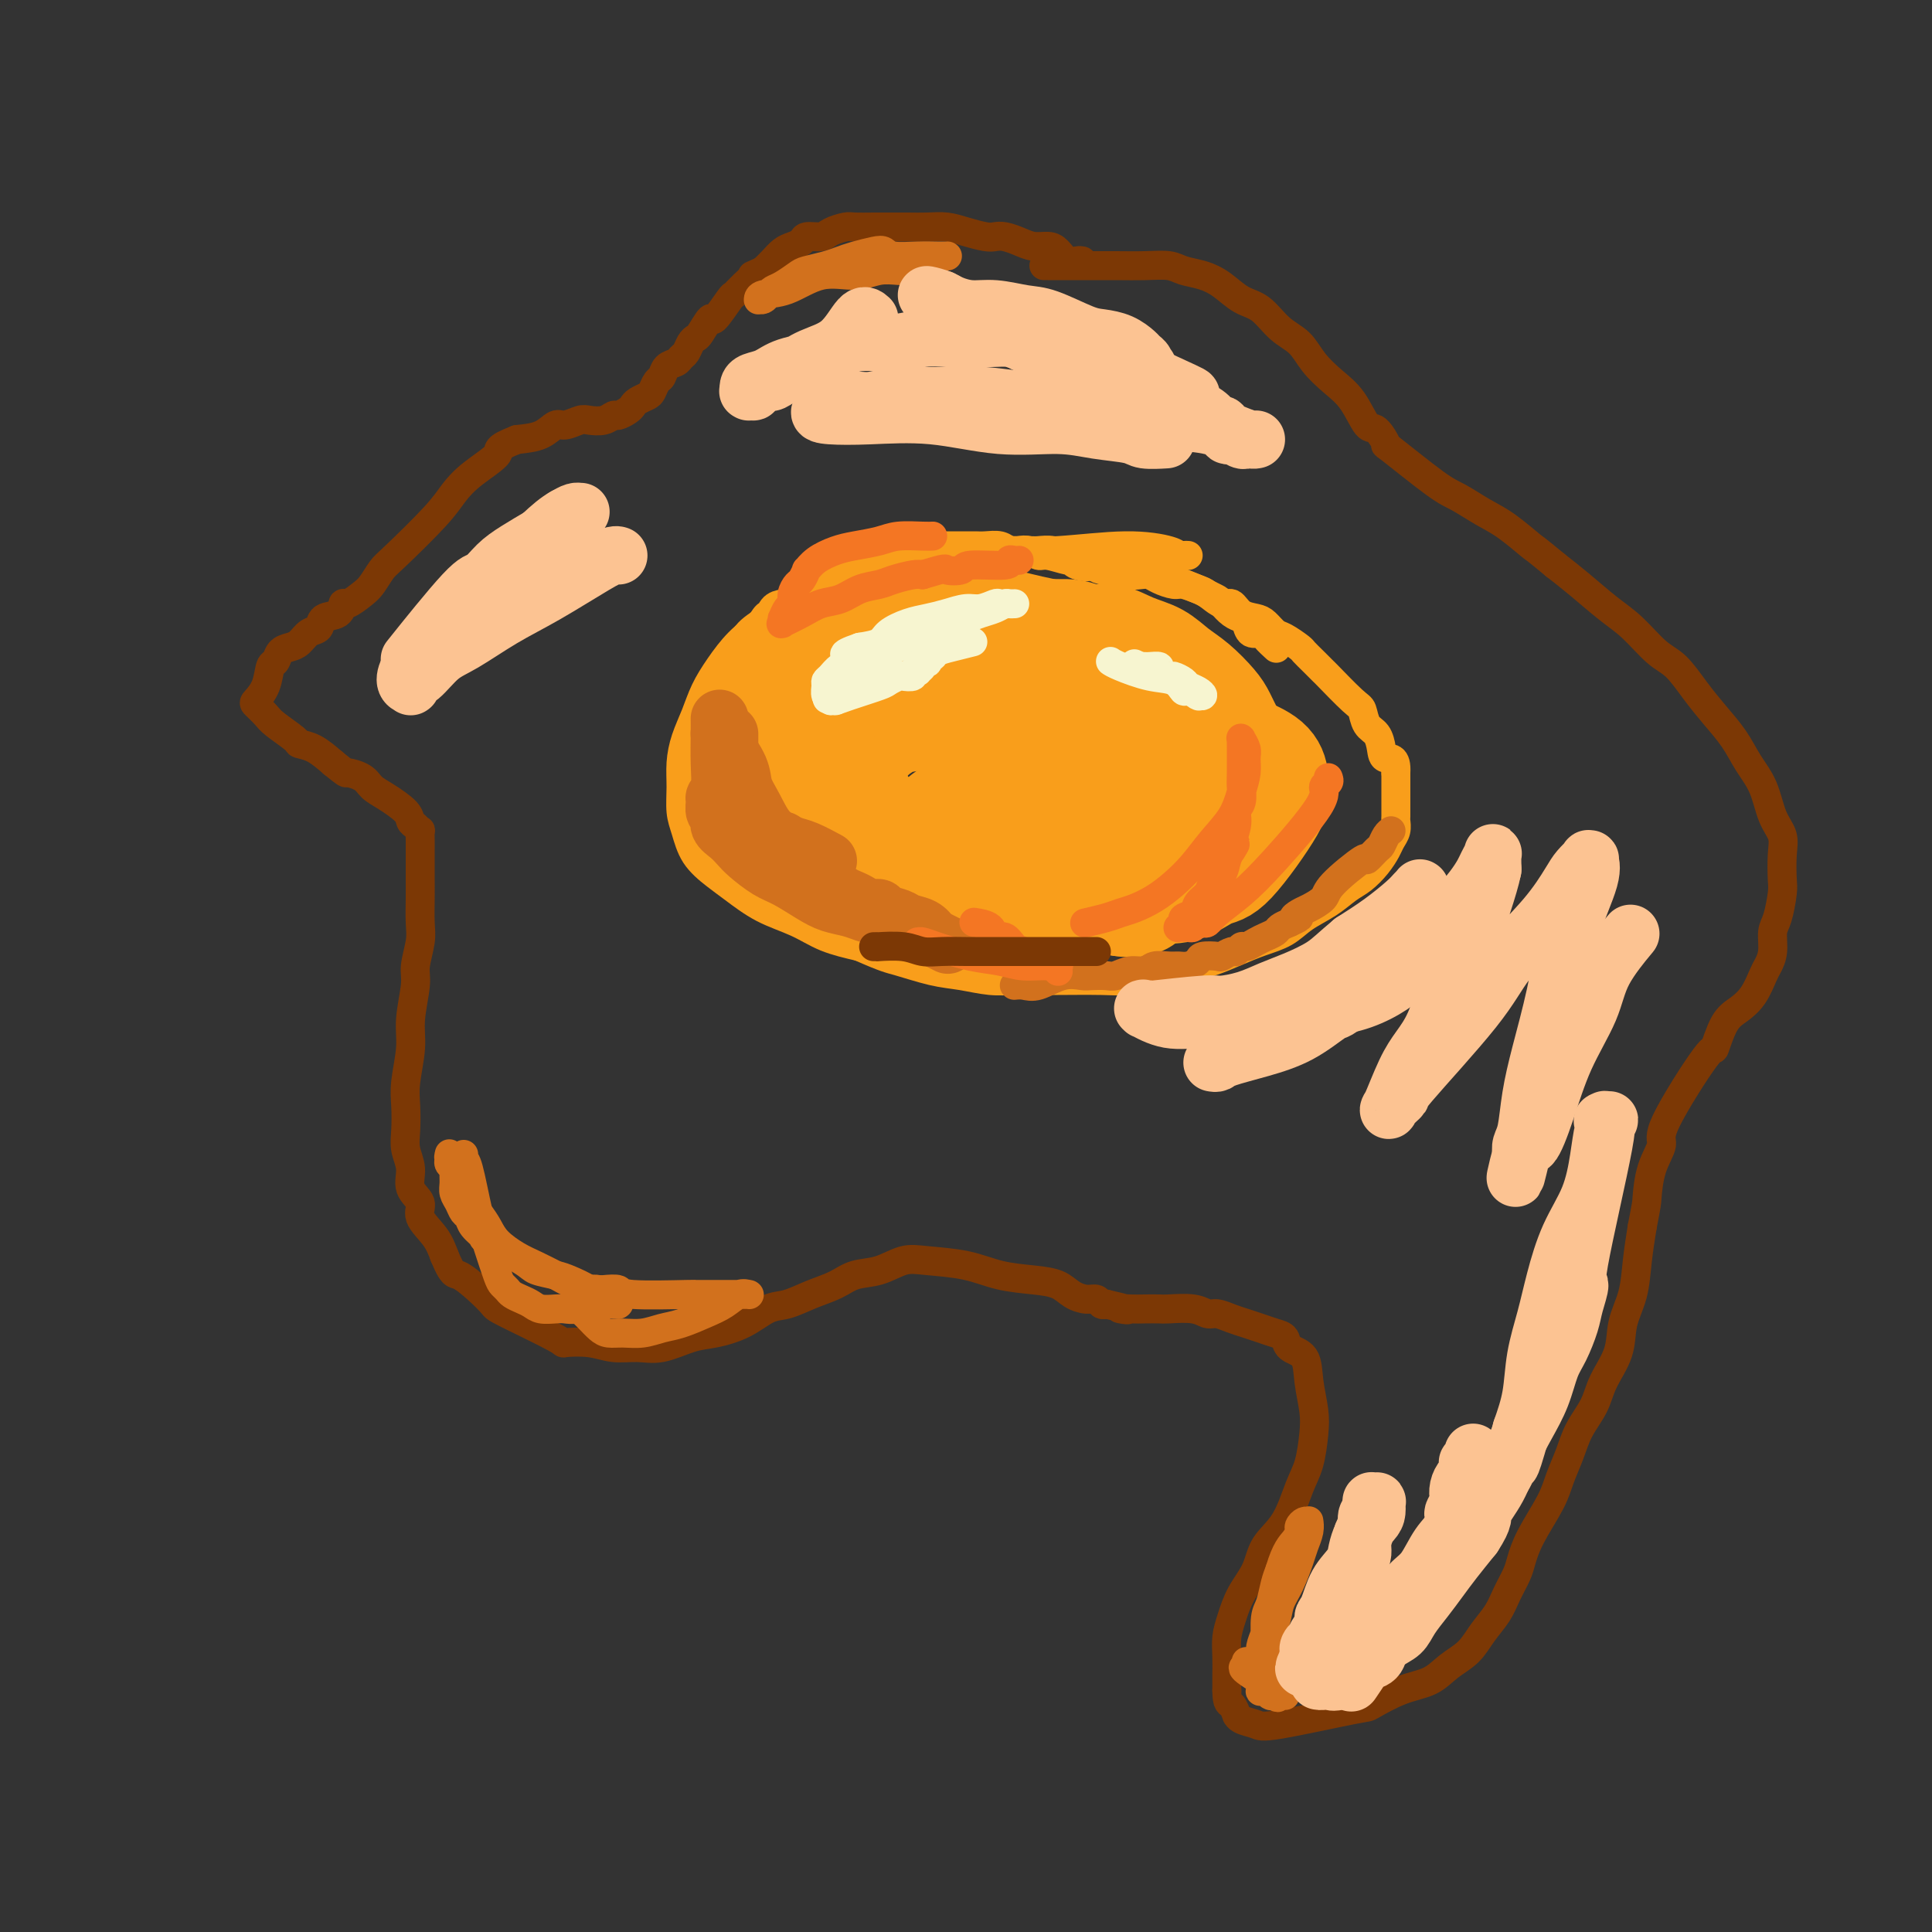<svg viewBox='0 0 400 400' version='1.1' xmlns='http://www.w3.org/2000/svg' xmlns:xlink='http://www.w3.org/1999/xlink'><rect x="0" y="0" width="400" height="400" fill="#333333" stroke="none"/><g fill='none' stroke='rgb(124,56,5)' stroke-width='6' stroke-linecap='round' stroke-linejoin='round'><path d='M224,54c0.005,0.001 0.009,0.002 0,0c-0.009,-0.002 -0.033,-0.007 0,0c0.033,0.007 0.123,0.026 0,0c-0.123,-0.026 -0.459,-0.097 -1,0c-0.541,0.097 -1.288,0.363 -2,0c-0.712,-0.363 -1.387,-1.355 -2,-2c-0.613,-0.645 -1.162,-0.944 -2,-1c-0.838,-0.056 -1.966,0.129 -3,0c-1.034,-0.129 -1.974,-0.573 -3,-1c-1.026,-0.427 -2.140,-0.836 -3,-1c-0.860,-0.164 -1.468,-0.082 -2,0c-0.532,0.082 -0.989,0.166 -2,0c-1.011,-0.166 -2.577,-0.580 -4,-1c-1.423,-0.420 -2.704,-0.845 -4,-1c-1.296,-0.155 -2.606,-0.041 -4,0c-1.394,0.041 -2.872,0.010 -4,0c-1.128,-0.010 -1.906,-0.000 -3,0c-1.094,0.000 -2.504,-0.010 -4,0c-1.496,0.010 -3.077,0.040 -4,0c-0.923,-0.040 -1.188,-0.151 -2,0c-0.812,0.151 -2.171,0.566 -3,1c-0.829,0.434 -1.128,0.889 -2,1c-0.872,0.111 -2.317,-0.122 -3,0c-0.683,0.122 -0.606,0.599 -1,1c-0.394,0.401 -1.260,0.726 -2,1c-0.740,0.274 -1.353,0.497 -2,1c-0.647,0.503 -1.328,1.287 -2,2c-0.672,0.713 -1.336,1.357 -2,2'/><path d='M158,56c-3.302,1.530 -2.059,0.857 -2,1c0.059,0.143 -1.068,1.104 -2,2c-0.932,0.896 -1.668,1.729 -2,2c-0.332,0.271 -0.260,-0.019 -1,1c-0.740,1.019 -2.292,3.347 -3,4c-0.708,0.653 -0.571,-0.368 -1,0c-0.429,0.368 -1.425,2.126 -2,3c-0.575,0.874 -0.730,0.864 -1,1c-0.270,0.136 -0.653,0.416 -1,1c-0.347,0.584 -0.656,1.470 -1,2c-0.344,0.530 -0.722,0.704 -1,1c-0.278,0.296 -0.456,0.713 -1,1c-0.544,0.287 -1.454,0.444 -2,1c-0.546,0.556 -0.727,1.511 -1,2c-0.273,0.489 -0.637,0.512 -1,1c-0.363,0.488 -0.726,1.440 -1,2c-0.274,0.560 -0.458,0.729 -1,1c-0.542,0.271 -1.440,0.646 -2,1c-0.560,0.354 -0.782,0.687 -1,1c-0.218,0.313 -0.433,0.606 -1,1c-0.567,0.394 -1.488,0.889 -2,1c-0.512,0.111 -0.616,-0.162 -1,0c-0.384,0.162 -1.047,0.760 -2,1c-0.953,0.240 -2.196,0.124 -3,0c-0.804,-0.124 -1.168,-0.254 -2,0c-0.832,0.254 -2.130,0.893 -3,1c-0.870,0.107 -1.311,-0.317 -2,0c-0.689,0.317 -1.625,1.376 -3,2c-1.375,0.624 -3.187,0.812 -5,1'/><path d='M107,91c-4.836,1.881 -3.425,2.083 -4,3c-0.575,0.917 -3.137,2.548 -5,4c-1.863,1.452 -3.027,2.725 -4,4c-0.973,1.275 -1.754,2.554 -4,5c-2.246,2.446 -5.957,6.061 -8,8c-2.043,1.939 -2.418,2.202 -3,3c-0.582,0.798 -1.372,2.130 -2,3c-0.628,0.870 -1.093,1.279 -2,2c-0.907,0.721 -2.256,1.755 -3,2c-0.744,0.245 -0.885,-0.300 -1,0c-0.115,0.300 -0.205,1.446 -1,2c-0.795,0.554 -2.296,0.516 -3,1c-0.704,0.484 -0.612,1.491 -1,2c-0.388,0.509 -1.256,0.522 -2,1c-0.744,0.478 -1.366,1.421 -2,2c-0.634,0.579 -1.282,0.794 -2,1c-0.718,0.206 -1.506,0.402 -2,1c-0.494,0.598 -0.694,1.598 -1,2c-0.306,0.402 -0.716,0.205 -1,1c-0.284,0.795 -0.440,2.582 -1,4c-0.560,1.418 -1.522,2.467 -2,3c-0.478,0.533 -0.470,0.549 0,1c0.470,0.451 1.402,1.338 2,2c0.598,0.662 0.862,1.100 2,2c1.138,0.900 3.150,2.262 4,3c0.850,0.738 0.536,0.853 1,1c0.464,0.147 1.704,0.328 3,1c1.296,0.672 2.648,1.836 4,3'/><path d='M69,158c2.997,2.430 2.488,2.006 3,2c0.512,-0.006 2.045,0.408 3,1c0.955,0.592 1.330,1.363 2,2c0.670,0.637 1.633,1.142 3,2c1.367,0.858 3.137,2.071 4,3c0.863,0.929 0.820,1.576 1,2c0.180,0.424 0.584,0.627 1,1c0.416,0.373 0.843,0.918 1,1c0.157,0.082 0.042,-0.299 0,0c-0.042,0.299 -0.011,1.278 0,2c0.011,0.722 0.003,1.186 0,2c-0.003,0.814 0.000,1.976 0,3c-0.000,1.024 -0.004,1.909 0,3c0.004,1.091 0.016,2.389 0,4c-0.016,1.611 -0.061,3.536 0,5c0.061,1.464 0.228,2.468 0,4c-0.228,1.532 -0.849,3.592 -1,5c-0.151,1.408 0.170,2.164 0,4c-0.170,1.836 -0.830,4.753 -1,7c-0.170,2.247 0.149,3.826 0,6c-0.149,2.174 -0.768,4.944 -1,7c-0.232,2.056 -0.079,3.397 0,5c0.079,1.603 0.082,3.468 0,5c-0.082,1.532 -0.249,2.730 0,4c0.249,1.270 0.913,2.611 1,4c0.087,1.389 -0.405,2.825 0,4c0.405,1.175 1.706,2.088 2,3c0.294,0.912 -0.421,1.822 0,3c0.421,1.178 1.977,2.622 3,4c1.023,1.378 1.511,2.689 2,4'/><path d='M92,260c1.721,4.173 2.025,3.605 3,4c0.975,0.395 2.621,1.752 4,3c1.379,1.248 2.489,2.386 3,3c0.511,0.614 0.421,0.704 3,2c2.579,1.296 7.827,3.797 10,5c2.173,1.203 1.272,1.109 2,1c0.728,-0.109 3.086,-0.232 5,0c1.914,0.232 3.385,0.820 5,1c1.615,0.180 3.376,-0.047 5,0c1.624,0.047 3.113,0.370 5,0c1.887,-0.370 4.173,-1.432 6,-2c1.827,-0.568 3.194,-0.642 5,-1c1.806,-0.358 4.051,-1.002 6,-2c1.949,-0.998 3.601,-2.352 5,-3c1.399,-0.648 2.543,-0.592 4,-1c1.457,-0.408 3.225,-1.279 5,-2c1.775,-0.721 3.556,-1.290 5,-2c1.444,-0.710 2.551,-1.561 4,-2c1.449,-0.439 3.238,-0.465 5,-1c1.762,-0.535 3.495,-1.580 5,-2c1.505,-0.420 2.780,-0.216 5,0c2.220,0.216 5.384,0.442 8,1c2.616,0.558 4.682,1.446 7,2c2.318,0.554 4.887,0.774 7,1c2.113,0.226 3.771,0.456 5,1c1.229,0.544 2.031,1.400 3,2c0.969,0.600 2.105,0.944 3,1c0.895,0.056 1.549,-0.177 2,0c0.451,0.177 0.700,0.765 1,1c0.300,0.235 0.650,0.118 1,0'/><path d='M229,270c7.092,1.619 3.823,1.166 3,1c-0.823,-0.166 0.801,-0.046 2,0c1.199,0.046 1.974,0.016 3,0c1.026,-0.016 2.305,-0.019 3,0c0.695,0.019 0.808,0.061 2,0c1.192,-0.061 3.463,-0.224 5,0c1.537,0.224 2.340,0.833 3,1c0.660,0.167 1.177,-0.110 2,0c0.823,0.110 1.951,0.606 3,1c1.049,0.394 2.019,0.687 3,1c0.981,0.313 1.972,0.648 3,1c1.028,0.352 2.092,0.721 3,1c0.908,0.279 1.658,0.468 2,1c0.342,0.532 0.274,1.406 1,2c0.726,0.594 2.245,0.907 3,2c0.755,1.093 0.747,2.967 1,5c0.253,2.033 0.768,4.224 1,6c0.232,1.776 0.182,3.138 0,5c-0.182,1.862 -0.495,4.223 -1,6c-0.505,1.777 -1.203,2.970 -2,5c-0.797,2.030 -1.695,4.895 -3,7c-1.305,2.105 -3.019,3.448 -4,5c-0.981,1.552 -1.230,3.314 -2,5c-0.770,1.686 -2.063,3.298 -3,5c-0.937,1.702 -1.519,3.495 -2,5c-0.481,1.505 -0.861,2.723 -1,4c-0.139,1.277 -0.037,2.613 0,4c0.037,1.387 0.011,2.825 0,4c-0.011,1.175 -0.005,2.088 0,3'/><path d='M254,350c0.010,2.875 0.535,2.563 1,3c0.465,0.437 0.872,1.623 1,2c0.128,0.377 -0.021,-0.053 0,0c0.021,0.053 0.211,0.591 1,1c0.789,0.409 2.176,0.688 3,1c0.824,0.312 1.084,0.657 5,0c3.916,-0.657 11.488,-2.315 15,-3c3.512,-0.685 2.964,-0.398 4,-1c1.036,-0.602 3.656,-2.092 6,-3c2.344,-0.908 4.414,-1.232 6,-2c1.586,-0.768 2.690,-1.979 4,-3c1.310,-1.021 2.827,-1.852 4,-3c1.173,-1.148 2.002,-2.613 3,-4c0.998,-1.387 2.166,-2.696 3,-4c0.834,-1.304 1.333,-2.603 2,-4c0.667,-1.397 1.501,-2.893 2,-4c0.499,-1.107 0.662,-1.824 1,-3c0.338,-1.176 0.852,-2.809 2,-5c1.148,-2.191 2.931,-4.938 4,-7c1.069,-2.062 1.426,-3.438 2,-5c0.574,-1.562 1.366,-3.308 2,-5c0.634,-1.692 1.110,-3.329 2,-5c0.890,-1.671 2.193,-3.375 3,-5c0.807,-1.625 1.119,-3.170 2,-5c0.881,-1.830 2.330,-3.943 3,-6c0.670,-2.057 0.561,-4.056 1,-6c0.439,-1.944 1.426,-3.831 2,-6c0.574,-2.169 0.735,-4.620 1,-7c0.265,-2.380 0.632,-4.690 1,-7'/><path d='M340,254c0.976,-5.091 0.917,-4.820 1,-6c0.083,-1.180 0.308,-3.811 1,-6c0.692,-2.189 1.851,-3.938 2,-5c0.149,-1.062 -0.711,-1.439 1,-5c1.711,-3.561 5.995,-10.307 8,-13c2.005,-2.693 1.731,-1.334 2,-2c0.269,-0.666 1.080,-3.357 2,-5c0.920,-1.643 1.949,-2.238 3,-3c1.051,-0.762 2.123,-1.692 3,-3c0.877,-1.308 1.558,-2.995 2,-4c0.442,-1.005 0.644,-1.330 1,-2c0.356,-0.670 0.866,-1.685 1,-3c0.134,-1.315 -0.108,-2.928 0,-4c0.108,-1.072 0.567,-1.602 1,-3c0.433,-1.398 0.842,-3.663 1,-5c0.158,-1.337 0.065,-1.746 0,-3c-0.065,-1.254 -0.104,-3.352 0,-5c0.104,-1.648 0.349,-2.845 0,-4c-0.349,-1.155 -1.293,-2.268 -2,-4c-0.707,-1.732 -1.178,-4.082 -2,-6c-0.822,-1.918 -1.994,-3.403 -3,-5c-1.006,-1.597 -1.846,-3.307 -3,-5c-1.154,-1.693 -2.622,-3.370 -4,-5c-1.378,-1.630 -2.667,-3.215 -4,-5c-1.333,-1.785 -2.712,-3.772 -4,-5c-1.288,-1.228 -2.486,-1.696 -4,-3c-1.514,-1.304 -3.344,-3.442 -5,-5c-1.656,-1.558 -3.138,-2.535 -5,-4c-1.862,-1.465 -4.103,-3.419 -6,-5c-1.897,-1.581 -3.448,-2.791 -5,-4'/><path d='M322,117c-4.759,-3.949 -4.157,-3.321 -5,-4c-0.843,-0.679 -3.131,-2.663 -5,-4c-1.869,-1.337 -3.318,-2.026 -5,-3c-1.682,-0.974 -3.595,-2.234 -5,-3c-1.405,-0.766 -2.301,-1.038 -5,-3c-2.699,-1.962 -7.201,-5.613 -9,-7c-1.799,-1.387 -0.896,-0.509 -1,-1c-0.104,-0.491 -1.214,-2.350 -2,-3c-0.786,-0.650 -1.248,-0.093 -2,-1c-0.752,-0.907 -1.793,-3.280 -3,-5c-1.207,-1.720 -2.580,-2.786 -4,-4c-1.420,-1.214 -2.886,-2.575 -4,-4c-1.114,-1.425 -1.876,-2.913 -3,-4c-1.124,-1.087 -2.610,-1.772 -4,-3c-1.390,-1.228 -2.683,-2.997 -4,-4c-1.317,-1.003 -2.658,-1.239 -4,-2c-1.342,-0.761 -2.685,-2.046 -4,-3c-1.315,-0.954 -2.602,-1.576 -4,-2c-1.398,-0.424 -2.907,-0.649 -4,-1c-1.093,-0.351 -1.769,-0.826 -3,-1c-1.231,-0.174 -3.018,-0.047 -5,0c-1.982,0.047 -4.160,0.012 -6,0c-1.840,-0.012 -3.341,-0.003 -6,0c-2.659,0.003 -6.474,0.001 -8,0c-1.526,-0.001 -0.763,-0.000 0,0'/></g>
<g fill='none' stroke='rgb(210,113,29)' stroke-width='6' stroke-linecap='round' stroke-linejoin='round'><path d='M266,323c0.202,0.517 0.404,1.034 0,2c-0.404,0.966 -1.415,2.382 -2,4c-0.585,1.618 -0.745,3.439 -1,5c-0.255,1.561 -0.604,2.863 -1,4c-0.396,1.137 -0.838,2.107 -1,3c-0.162,0.893 -0.043,1.707 0,2c0.043,0.293 0.011,0.064 0,0c-0.011,-0.064 0.001,0.035 0,0c-0.001,-0.035 -0.014,-0.206 0,0c0.014,0.206 0.056,0.787 0,1c-0.056,0.213 -0.211,0.057 0,0c0.211,-0.057 0.789,-0.016 1,0c0.211,0.016 0.057,0.008 0,0c-0.057,-0.008 -0.015,-0.015 0,0c0.015,0.015 0.004,0.051 0,0c-0.004,-0.051 -0.001,-0.188 0,0c0.001,0.188 -0.001,0.703 0,1c0.001,0.297 0.003,0.377 0,0c-0.003,-0.377 -0.012,-1.210 0,-2c0.012,-0.790 0.045,-1.538 0,-3c-0.045,-1.462 -0.167,-3.639 0,-5c0.167,-1.361 0.622,-1.905 1,-3c0.378,-1.095 0.679,-2.741 1,-4c0.321,-1.259 0.660,-2.129 1,-3'/><path d='M265,325c1.234,-4.189 2.320,-5.161 3,-6c0.680,-0.839 0.953,-1.545 1,-2c0.047,-0.455 -0.131,-0.657 0,-1c0.131,-0.343 0.571,-0.825 1,-1c0.429,-0.175 0.848,-0.042 1,0c0.152,0.042 0.038,-0.008 0,0c-0.038,0.008 0.002,0.072 0,0c-0.002,-0.072 -0.045,-0.281 0,0c0.045,0.281 0.177,1.050 0,2c-0.177,0.950 -0.662,2.080 -1,3c-0.338,0.920 -0.528,1.630 -1,3c-0.472,1.370 -1.226,3.401 -2,5c-0.774,1.599 -1.566,2.765 -2,4c-0.434,1.235 -0.509,2.540 -1,4c-0.491,1.460 -1.400,3.074 -2,4c-0.600,0.926 -0.893,1.164 -1,2c-0.107,0.836 -0.028,2.270 0,3c0.028,0.730 0.007,0.756 0,1c-0.007,0.244 0.002,0.707 0,1c-0.002,0.293 -0.016,0.417 0,1c0.016,0.583 0.060,1.624 0,2c-0.060,0.376 -0.226,0.087 0,0c0.226,-0.087 0.844,0.029 1,0c0.156,-0.029 -0.151,-0.204 0,0c0.151,0.204 0.759,0.787 1,1c0.241,0.213 0.116,0.057 0,0c-0.116,-0.057 -0.224,-0.015 0,0c0.224,0.015 0.778,0.004 1,0c0.222,-0.004 0.111,-0.002 0,0'/><path d='M264,351c0.629,0.928 0.700,0.249 1,0c0.300,-0.249 0.829,-0.067 1,0c0.171,0.067 -0.015,0.018 0,0c0.015,-0.018 0.232,-0.004 0,0c-0.232,0.004 -0.913,-0.003 -1,0c-0.087,0.003 0.422,0.015 -1,-1c-1.422,-1.015 -4.773,-3.055 -6,-4c-1.227,-0.945 -0.330,-0.793 0,-1c0.330,-0.207 0.094,-0.773 0,-1c-0.094,-0.227 -0.047,-0.113 0,0'/><path d='M96,239c-0.065,0.424 -0.130,0.849 0,1c0.130,0.151 0.454,0.029 1,2c0.546,1.971 1.312,6.034 2,9c0.688,2.966 1.297,4.836 2,7c0.703,2.164 1.501,4.621 2,6c0.499,1.379 0.700,1.679 1,2c0.300,0.321 0.698,0.664 1,1c0.302,0.336 0.507,0.664 1,1c0.493,0.336 1.273,0.678 2,1c0.727,0.322 1.402,0.623 2,1c0.598,0.377 1.121,0.829 2,1c0.879,0.171 2.115,0.060 3,0c0.885,-0.060 1.418,-0.069 2,0c0.582,0.069 1.214,0.215 3,0c1.786,-0.215 4.727,-0.790 6,-1c1.273,-0.210 0.877,-0.056 1,0c0.123,0.056 0.765,0.015 1,0c0.235,-0.015 0.063,-0.003 0,0c-0.063,0.003 -0.017,-0.002 0,0c0.017,0.002 0.003,0.012 0,0c-0.003,-0.012 0.004,-0.045 0,0c-0.004,0.045 -0.018,0.170 0,0c0.018,-0.170 0.067,-0.633 0,-1c-0.067,-0.367 -0.249,-0.637 -1,-1c-0.751,-0.363 -2.072,-0.818 -3,-1c-0.928,-0.182 -1.464,-0.091 -2,0'/><path d='M122,267c-1.403,-0.868 -2.909,-1.540 -4,-2c-1.091,-0.460 -1.765,-0.710 -3,-1c-1.235,-0.290 -3.031,-0.619 -4,-1c-0.969,-0.381 -1.110,-0.813 -3,-2c-1.890,-1.187 -5.529,-3.129 -7,-4c-1.471,-0.871 -0.775,-0.670 -1,-1c-0.225,-0.330 -1.370,-1.191 -2,-2c-0.630,-0.809 -0.743,-1.568 -1,-2c-0.257,-0.432 -0.658,-0.539 -1,-1c-0.342,-0.461 -0.627,-1.275 -1,-2c-0.373,-0.725 -0.836,-1.360 -1,-2c-0.164,-0.640 -0.030,-1.285 0,-2c0.030,-0.715 -0.045,-1.502 0,-2c0.045,-0.498 0.208,-0.708 0,-1c-0.208,-0.292 -0.788,-0.666 -1,-1c-0.212,-0.334 -0.057,-0.626 0,-1c0.057,-0.374 0.014,-0.828 0,-1c-0.014,-0.172 0.000,-0.062 0,0c-0.000,0.062 -0.016,0.077 0,0c0.016,-0.077 0.062,-0.247 0,0c-0.062,0.247 -0.231,0.912 0,1c0.231,0.088 0.863,-0.402 1,0c0.137,0.402 -0.222,1.696 0,3c0.222,1.304 1.024,2.618 2,4c0.976,1.382 2.126,2.831 3,4c0.874,1.169 1.472,2.056 2,3c0.528,0.944 0.987,1.944 2,3c1.013,1.056 2.580,2.169 4,3c1.420,0.831 2.691,1.380 4,2c1.309,0.620 2.654,1.310 4,2'/><path d='M115,264c2.616,1.476 3.157,1.667 4,2c0.843,0.333 1.989,0.807 3,1c1.011,0.193 1.886,0.104 3,0c1.114,-0.104 2.466,-0.224 3,0c0.534,0.224 0.250,0.792 3,1c2.750,0.208 8.532,0.056 11,0c2.468,-0.056 1.621,-0.015 2,0c0.379,0.015 1.985,0.004 3,0c1.015,-0.004 1.439,-0.001 2,0c0.561,0.001 1.261,0.000 2,0c0.739,-0.000 1.519,-0.000 2,0c0.481,0.000 0.664,-0.000 1,0c0.336,0.000 0.823,0.000 1,0c0.177,-0.000 0.042,-0.002 0,0c-0.042,0.002 0.009,0.006 0,0c-0.009,-0.006 -0.076,-0.024 0,0c0.076,0.024 0.296,0.090 0,0c-0.296,-0.090 -1.107,-0.337 -2,0c-0.893,0.337 -1.869,1.257 -3,2c-1.131,0.743 -2.417,1.309 -4,2c-1.583,0.691 -3.464,1.506 -5,2c-1.536,0.494 -2.729,0.666 -4,1c-1.271,0.334 -2.620,0.829 -4,1c-1.380,0.171 -2.790,0.018 -4,0c-1.210,-0.018 -2.219,0.100 -3,0c-0.781,-0.100 -1.333,-0.419 -2,-1c-0.667,-0.581 -1.449,-1.426 -2,-2c-0.551,-0.574 -0.872,-0.878 -1,-1c-0.128,-0.122 -0.064,-0.061 0,0'/><path d='M196,53c0.142,-0.002 0.284,-0.004 0,0c-0.284,0.004 -0.994,0.014 -2,0c-1.006,-0.014 -2.306,-0.053 -4,0c-1.694,0.053 -3.780,0.199 -5,0c-1.220,-0.199 -1.574,-0.744 -2,-1c-0.426,-0.256 -0.923,-0.223 -2,0c-1.077,0.223 -2.735,0.636 -4,1c-1.265,0.364 -2.138,0.679 -3,1c-0.862,0.321 -1.712,0.649 -3,1c-1.288,0.351 -3.014,0.724 -4,1c-0.986,0.276 -1.234,0.456 -2,1c-0.766,0.544 -2.051,1.452 -3,2c-0.949,0.548 -1.561,0.735 -2,1c-0.439,0.265 -0.706,0.607 -1,1c-0.294,0.393 -0.615,0.837 -1,1c-0.385,0.163 -0.835,0.045 -1,0c-0.165,-0.045 -0.044,-0.016 0,0c0.044,0.016 0.011,0.018 0,0c-0.011,-0.018 -0.000,-0.055 0,0c0.000,0.055 -0.010,0.202 0,0c0.010,-0.202 0.039,-0.751 1,-1c0.961,-0.249 2.855,-0.196 5,-1c2.145,-0.804 4.542,-2.464 7,-3c2.458,-0.536 4.979,0.052 7,0c2.021,-0.052 3.544,-0.745 5,-1c1.456,-0.255 2.845,-0.073 4,0c1.155,0.073 2.078,0.036 3,0'/><path d='M189,56c5.094,-0.774 2.829,-0.207 2,0c-0.829,0.207 -0.223,0.056 0,0c0.223,-0.056 0.064,-0.016 0,0c-0.064,0.016 -0.032,0.008 0,0'/></g>
<g fill='none' stroke='rgb(249,158,27)' stroke-width='6' stroke-linecap='round' stroke-linejoin='round'><path d='M246,115c-0.322,-0.020 -0.644,-0.040 -1,0c-0.356,0.040 -0.745,0.141 -1,0c-0.255,-0.141 -0.376,-0.522 -2,-1c-1.624,-0.478 -4.752,-1.053 -9,-1c-4.248,0.053 -9.616,0.733 -14,1c-4.384,0.267 -7.783,0.120 -10,0c-2.217,-0.120 -3.252,-0.214 -5,0c-1.748,0.214 -4.209,0.735 -7,1c-2.791,0.265 -5.911,0.276 -9,1c-3.089,0.724 -6.146,2.163 -9,3c-2.854,0.837 -5.506,1.073 -8,2c-2.494,0.927 -4.832,2.547 -7,4c-2.168,1.453 -4.166,2.740 -6,4c-1.834,1.260 -3.503,2.492 -5,4c-1.497,1.508 -2.822,3.291 -4,5c-1.178,1.709 -2.210,3.344 -3,5c-0.790,1.656 -1.337,3.331 -2,5c-0.663,1.669 -1.443,3.330 -2,5c-0.557,1.670 -0.891,3.349 -1,5c-0.109,1.651 0.007,3.275 0,5c-0.007,1.725 -0.139,3.552 0,5c0.139,1.448 0.548,2.516 1,4c0.452,1.484 0.948,3.383 2,5c1.052,1.617 2.659,2.951 4,4c1.341,1.049 2.414,1.814 4,3c1.586,1.186 3.683,2.792 6,4c2.317,1.208 4.855,2.018 7,3c2.145,0.982 3.899,2.138 6,3c2.101,0.862 4.551,1.431 7,2'/><path d='M178,196c5.486,2.426 6.200,2.492 8,3c1.800,0.508 4.687,1.456 7,2c2.313,0.544 4.052,0.682 6,1c1.948,0.318 4.103,0.817 6,1c1.897,0.183 3.535,0.050 5,0c1.465,-0.050 2.757,-0.016 4,0c1.243,0.016 2.436,0.016 5,0c2.564,-0.016 6.499,-0.046 9,0c2.501,0.046 3.567,0.168 5,0c1.433,-0.168 3.232,-0.625 5,-1c1.768,-0.375 3.504,-0.667 5,-1c1.496,-0.333 2.753,-0.707 4,-1c1.247,-0.293 2.485,-0.504 4,-1c1.515,-0.496 3.307,-1.276 5,-2c1.693,-0.724 3.286,-1.391 5,-2c1.714,-0.609 3.550,-1.159 5,-2c1.450,-0.841 2.513,-1.971 4,-3c1.487,-1.029 3.396,-1.956 5,-3c1.604,-1.044 2.902,-2.205 4,-3c1.098,-0.795 1.997,-1.224 3,-2c1.003,-0.776 2.111,-1.900 3,-3c0.889,-1.100 1.559,-2.178 2,-3c0.441,-0.822 0.654,-1.389 1,-2c0.346,-0.611 0.825,-1.265 1,-2c0.175,-0.735 0.047,-1.552 0,-2c-0.047,-0.448 -0.013,-0.529 0,-1c0.013,-0.471 0.003,-1.332 0,-2c-0.003,-0.668 -0.001,-1.141 0,-2c0.001,-0.859 0.000,-2.102 0,-3c-0.000,-0.898 -0.000,-1.449 0,-2'/><path d='M289,160c0.218,-3.541 -1.237,-2.893 -2,-3c-0.763,-0.107 -0.834,-0.970 -1,-2c-0.166,-1.030 -0.427,-2.228 -1,-3c-0.573,-0.772 -1.458,-1.120 -2,-2c-0.542,-0.880 -0.739,-2.294 -1,-3c-0.261,-0.706 -0.585,-0.704 -2,-2c-1.415,-1.296 -3.921,-3.890 -5,-5c-1.079,-1.110 -0.730,-0.735 -1,-1c-0.270,-0.265 -1.160,-1.169 -2,-2c-0.840,-0.831 -1.629,-1.588 -2,-2c-0.371,-0.412 -0.325,-0.478 -1,-1c-0.675,-0.522 -2.071,-1.501 -3,-2c-0.929,-0.499 -1.390,-0.520 -2,-1c-0.610,-0.480 -1.370,-1.419 -2,-2c-0.630,-0.581 -1.132,-0.803 -2,-1c-0.868,-0.197 -2.104,-0.367 -3,-1c-0.896,-0.633 -1.451,-1.729 -2,-2c-0.549,-0.271 -1.090,0.282 -2,0c-0.910,-0.282 -2.187,-1.399 -3,-2c-0.813,-0.601 -1.163,-0.687 -2,-1c-0.837,-0.313 -2.163,-0.855 -3,-1c-0.837,-0.145 -1.186,0.106 -2,0c-0.814,-0.106 -2.092,-0.568 -3,-1c-0.908,-0.432 -1.447,-0.834 -2,-1c-0.553,-0.166 -1.121,-0.096 -2,0c-0.879,0.096 -2.070,0.219 -3,0c-0.930,-0.219 -1.600,-0.780 -2,-1c-0.400,-0.220 -0.531,-0.098 -1,0c-0.469,0.098 -1.277,0.171 -2,0c-0.723,-0.171 -1.362,-0.585 -2,-1'/><path d='M226,117c-5.690,-1.874 -1.916,-0.559 -1,0c0.916,0.559 -1.025,0.361 -2,0c-0.975,-0.361 -0.985,-0.885 -1,-1c-0.015,-0.115 -0.034,0.179 -1,0c-0.966,-0.179 -2.878,-0.832 -4,-1c-1.122,-0.168 -1.454,0.147 -2,0c-0.546,-0.147 -1.305,-0.757 -2,-1c-0.695,-0.243 -1.327,-0.118 -2,0c-0.673,0.118 -1.387,0.228 -2,0c-0.613,-0.228 -1.126,-0.793 -2,-1c-0.874,-0.207 -2.111,-0.056 -3,0c-0.889,0.056 -1.431,0.015 -2,0c-0.569,-0.015 -1.167,-0.005 -2,0c-0.833,0.005 -1.903,0.004 -3,0c-1.097,-0.004 -2.222,-0.011 -3,0c-0.778,0.011 -1.209,0.040 -2,0c-0.791,-0.040 -1.943,-0.147 -3,0c-1.057,0.147 -2.019,0.549 -3,1c-0.981,0.451 -1.979,0.950 -3,1c-1.021,0.050 -2.063,-0.348 -3,0c-0.937,0.348 -1.769,1.444 -3,2c-1.231,0.556 -2.862,0.572 -4,1c-1.138,0.428 -1.783,1.269 -3,2c-1.217,0.731 -3.005,1.353 -4,2c-0.995,0.647 -1.198,1.320 -2,2c-0.802,0.680 -2.205,1.368 -3,2c-0.795,0.632 -0.983,1.209 -2,2c-1.017,0.791 -2.862,1.798 -4,3c-1.138,1.202 -1.569,2.601 -2,4'/><path d='M153,135c-2.357,2.306 -1.749,1.571 -2,2c-0.251,0.429 -1.359,2.022 -2,3c-0.641,0.978 -0.813,1.341 -1,2c-0.187,0.659 -0.390,1.613 -1,3c-0.610,1.387 -1.628,3.208 -2,4c-0.372,0.792 -0.099,0.555 0,1c0.099,0.445 0.023,1.572 0,2c-0.023,0.428 0.008,0.157 0,0c-0.008,-0.157 -0.055,-0.201 0,0c0.055,0.201 0.211,0.646 0,1c-0.211,0.354 -0.789,0.616 -1,1c-0.211,0.384 -0.057,0.891 0,1c0.057,0.109 0.015,-0.181 0,0c-0.015,0.181 -0.004,0.833 0,1c0.004,0.167 0.001,-0.151 0,0c-0.001,0.151 -0.000,0.769 0,1c0.000,0.231 0.000,0.074 0,0c-0.000,-0.074 -0.001,-0.065 0,0c0.001,0.065 0.002,0.185 0,0c-0.002,-0.185 -0.009,-0.675 0,-1c0.009,-0.325 0.034,-0.484 0,-1c-0.034,-0.516 -0.127,-1.390 0,-2c0.127,-0.610 0.475,-0.957 1,-2c0.525,-1.043 1.229,-2.782 2,-4c0.771,-1.218 1.610,-1.915 2,-3c0.390,-1.085 0.331,-2.559 1,-4c0.669,-1.441 2.065,-2.850 3,-4c0.935,-1.150 1.410,-2.043 2,-3c0.590,-0.957 1.295,-1.979 2,-3'/><path d='M157,130c2.430,-4.213 2.007,-2.246 2,-2c-0.007,0.246 0.404,-1.230 1,-2c0.596,-0.770 1.377,-0.835 2,-1c0.623,-0.165 1.089,-0.432 2,-1c0.911,-0.568 2.268,-1.438 3,-2c0.732,-0.562 0.839,-0.816 4,-2c3.161,-1.184 9.375,-3.298 12,-4c2.625,-0.702 1.662,0.008 2,0c0.338,-0.008 1.977,-0.733 3,-1c1.023,-0.267 1.429,-0.075 2,0c0.571,0.075 1.306,0.034 2,0c0.694,-0.034 1.346,-0.062 2,0c0.654,0.062 1.311,0.213 2,0c0.689,-0.213 1.410,-0.789 2,-1c0.590,-0.211 1.048,-0.057 2,0c0.952,0.057 2.398,0.015 3,0c0.602,-0.015 0.359,-0.004 1,0c0.641,0.004 2.167,-0.000 3,0c0.833,0.000 0.974,0.004 2,0c1.026,-0.004 2.936,-0.015 4,0c1.064,0.015 1.282,0.057 2,0c0.718,-0.057 1.935,-0.212 3,0c1.065,0.212 1.977,0.793 3,1c1.023,0.207 2.157,0.041 3,0c0.843,-0.041 1.394,0.041 2,0c0.606,-0.041 1.265,-0.207 2,0c0.735,0.207 1.544,0.786 2,1c0.456,0.214 0.559,0.061 1,0c0.441,-0.061 1.221,-0.031 2,0'/><path d='M233,116c7.075,0.393 2.262,0.875 1,1c-1.262,0.125 1.028,-0.108 2,0c0.972,0.108 0.628,0.558 1,1c0.372,0.442 1.461,0.878 2,1c0.539,0.122 0.530,-0.069 1,0c0.470,0.069 1.421,0.399 3,1c1.579,0.601 3.788,1.474 5,2c1.212,0.526 1.428,0.704 2,1c0.572,0.296 1.502,0.708 2,1c0.498,0.292 0.566,0.464 1,1c0.434,0.536 1.234,1.435 2,2c0.766,0.565 1.499,0.794 2,1c0.501,0.206 0.768,0.388 1,1c0.232,0.612 0.427,1.653 1,2c0.573,0.347 1.525,0.000 2,0c0.475,-0.000 0.474,0.346 1,1c0.526,0.654 1.579,1.615 2,2c0.421,0.385 0.211,0.192 0,0'/></g>
<g fill='none' stroke='rgb(249,158,27)' stroke-width='12' stroke-linecap='round' stroke-linejoin='round'><path d='M220,154c-0.350,-0.039 -0.700,-0.079 0,0c0.700,0.079 2.451,0.275 -1,-1c-3.451,-1.275 -12.105,-4.023 -16,-5c-3.895,-0.977 -3.033,-0.182 -4,0c-0.967,0.182 -3.764,-0.247 -6,0c-2.236,0.247 -3.912,1.171 -6,2c-2.088,0.829 -4.588,1.564 -6,2c-1.412,0.436 -1.737,0.572 -2,1c-0.263,0.428 -0.466,1.147 -1,2c-0.534,0.853 -1.401,1.839 -2,3c-0.599,1.161 -0.930,2.496 -1,4c-0.070,1.504 0.121,3.178 0,4c-0.121,0.822 -0.556,0.792 0,2c0.556,1.208 2.101,3.652 4,5c1.899,1.348 4.153,1.599 7,2c2.847,0.401 6.288,0.952 9,1c2.712,0.048 4.694,-0.409 7,-1c2.306,-0.591 4.936,-1.318 7,-2c2.064,-0.682 3.561,-1.321 5,-2c1.439,-0.679 2.820,-1.400 4,-2c1.180,-0.600 2.157,-1.080 3,-2c0.843,-0.920 1.550,-2.279 2,-3c0.450,-0.721 0.644,-0.805 1,-1c0.356,-0.195 0.876,-0.502 1,-1c0.124,-0.498 -0.146,-1.189 0,-2c0.146,-0.811 0.709,-1.743 1,-3c0.291,-1.257 0.309,-2.838 0,-4c-0.309,-1.162 -0.945,-1.903 -2,-3c-1.055,-1.097 -2.527,-2.548 -4,-4'/><path d='M220,146c-1.817,-1.948 -3.360,-3.317 -5,-5c-1.640,-1.683 -3.377,-3.682 -6,-5c-2.623,-1.318 -6.132,-1.957 -8,-3c-1.868,-1.043 -2.094,-2.489 -9,-2c-6.906,0.489 -20.491,2.913 -26,5c-5.509,2.087 -2.940,3.838 -2,5c0.940,1.162 0.253,1.736 0,3c-0.253,1.264 -0.072,3.218 0,4c0.072,0.782 0.036,0.391 0,0'/></g>
<g fill='none' stroke='rgb(249,158,27)' stroke-width='20' stroke-linecap='round' stroke-linejoin='round'><path d='M230,148c-0.628,-0.334 -1.256,-0.668 -3,-1c-1.744,-0.332 -4.605,-0.663 -7,-1c-2.395,-0.337 -4.324,-0.681 -7,-1c-2.676,-0.319 -6.098,-0.614 -8,-1c-1.902,-0.386 -2.284,-0.861 -3,-1c-0.716,-0.139 -1.766,0.060 -3,0c-1.234,-0.060 -2.652,-0.380 -4,0c-1.348,0.380 -2.627,1.459 -4,2c-1.373,0.541 -2.840,0.545 -4,1c-1.160,0.455 -2.011,1.363 -3,2c-0.989,0.637 -2.114,1.004 -3,2c-0.886,0.996 -1.531,2.622 -2,4c-0.469,1.378 -0.761,2.509 -1,4c-0.239,1.491 -0.423,3.341 0,5c0.423,1.659 1.454,3.125 3,5c1.546,1.875 3.607,4.157 6,6c2.393,1.843 5.117,3.245 8,4c2.883,0.755 5.925,0.863 9,1c3.075,0.137 6.181,0.302 9,0c2.819,-0.302 5.349,-1.070 8,-2c2.651,-0.930 5.424,-2.023 8,-3c2.576,-0.977 4.956,-1.840 7,-3c2.044,-1.160 3.752,-2.617 5,-4c1.248,-1.383 2.036,-2.690 3,-4c0.964,-1.310 2.106,-2.622 3,-4c0.894,-1.378 1.541,-2.822 2,-4c0.459,-1.178 0.729,-2.089 1,-3'/><path d='M250,152c2.152,-3.226 0.530,-1.790 0,-2c-0.530,-0.210 0.030,-2.067 0,-3c-0.030,-0.933 -0.652,-0.944 -1,-1c-0.348,-0.056 -0.422,-0.157 -1,-1c-0.578,-0.843 -1.659,-2.428 -2,-3c-0.341,-0.572 0.059,-0.129 -4,-2c-4.059,-1.871 -12.577,-6.054 -17,-8c-4.423,-1.946 -4.750,-1.653 -7,-2c-2.250,-0.347 -6.422,-1.332 -9,-2c-2.578,-0.668 -3.563,-1.019 -8,-1c-4.437,0.019 -12.327,0.410 -17,1c-4.673,0.590 -6.130,1.381 -8,2c-1.870,0.619 -4.154,1.065 -6,2c-1.846,0.935 -3.254,2.359 -5,4c-1.746,1.641 -3.830,3.499 -5,5c-1.170,1.501 -1.427,2.644 -2,4c-0.573,1.356 -1.463,2.925 -2,5c-0.537,2.075 -0.723,4.658 -1,7c-0.277,2.342 -0.646,4.445 -1,6c-0.354,1.555 -0.694,2.563 0,5c0.694,2.437 2.422,6.302 3,8c0.578,1.698 0.006,1.230 1,2c0.994,0.770 3.554,2.779 6,4c2.446,1.221 4.777,1.656 7,2c2.223,0.344 4.338,0.597 7,1c2.662,0.403 5.870,0.955 9,1c3.130,0.045 6.180,-0.416 9,-1c2.820,-0.584 5.410,-1.292 8,-2'/><path d='M204,183c6.448,-0.478 6.069,-1.172 7,-2c0.931,-0.828 3.171,-1.788 5,-3c1.829,-1.212 3.248,-2.675 5,-4c1.752,-1.325 3.838,-2.513 5,-4c1.162,-1.487 1.399,-3.271 2,-5c0.601,-1.729 1.567,-3.401 2,-5c0.433,-1.599 0.334,-3.126 1,-4c0.666,-0.874 2.098,-1.096 0,-3c-2.098,-1.904 -7.725,-5.492 -10,-7c-2.275,-1.508 -1.199,-0.937 -2,-1c-0.801,-0.063 -3.480,-0.762 -6,-1c-2.520,-0.238 -4.880,-0.016 -7,0c-2.120,0.016 -3.998,-0.174 -6,0c-2.002,0.174 -4.127,0.711 -6,1c-1.873,0.289 -3.496,0.330 -5,1c-1.504,0.670 -2.891,1.970 -4,3c-1.109,1.030 -1.939,1.790 -3,3c-1.061,1.210 -2.351,2.872 -3,4c-0.649,1.128 -0.655,1.724 -1,3c-0.345,1.276 -1.028,3.232 -1,5c0.028,1.768 0.769,3.348 2,5c1.231,1.652 2.954,3.375 5,5c2.046,1.625 4.415,3.150 7,4c2.585,0.850 5.386,1.025 8,1c2.614,-0.025 5.040,-0.250 7,-1c1.960,-0.750 3.453,-2.026 5,-3c1.547,-0.974 3.147,-1.647 4,-3c0.853,-1.353 0.958,-3.387 1,-5c0.042,-1.613 0.021,-2.807 0,-4'/><path d='M216,163c-0.341,-2.266 -1.695,-3.431 -3,-5c-1.305,-1.569 -2.562,-3.542 -4,-5c-1.438,-1.458 -3.058,-2.402 -5,-3c-1.942,-0.598 -4.205,-0.849 -6,-1c-1.795,-0.151 -3.122,-0.203 -5,0c-1.878,0.203 -4.306,0.662 -6,1c-1.694,0.338 -2.655,0.554 -7,4c-4.345,3.446 -12.073,10.122 -15,13c-2.927,2.878 -1.053,1.959 -1,3c0.053,1.041 -1.715,4.040 -2,6c-0.285,1.960 0.913,2.879 2,4c1.087,1.121 2.062,2.445 4,4c1.938,1.555 4.839,3.341 8,4c3.161,0.659 6.583,0.191 10,0c3.417,-0.191 6.828,-0.107 10,-1c3.172,-0.893 6.106,-2.765 9,-5c2.894,-2.235 5.747,-4.835 8,-7c2.253,-2.165 3.905,-3.896 5,-6c1.095,-2.104 1.634,-4.581 2,-7c0.366,-2.419 0.560,-4.781 0,-7c-0.560,-2.219 -1.873,-4.297 -3,-6c-1.127,-1.703 -2.066,-3.031 -3,-4c-0.934,-0.969 -1.861,-1.579 -3,-2c-1.139,-0.421 -2.490,-0.654 -4,-1c-1.510,-0.346 -3.180,-0.806 -5,-1c-1.820,-0.194 -3.789,-0.121 -6,0c-2.211,0.121 -4.665,0.290 -7,1c-2.335,0.710 -4.552,1.960 -7,3c-2.448,1.040 -5.128,1.868 -7,3c-1.872,1.132 -2.936,2.566 -4,4'/><path d='M171,152c-3.388,2.436 -2.857,3.525 -3,5c-0.143,1.475 -0.958,3.336 -1,5c-0.042,1.664 0.690,3.130 2,5c1.310,1.870 3.196,4.143 6,6c2.804,1.857 6.524,3.299 9,5c2.476,1.701 3.709,3.660 12,3c8.291,-0.660 23.640,-3.940 31,-6c7.360,-2.060 6.730,-2.901 8,-4c1.270,-1.099 4.438,-2.458 6,-4c1.562,-1.542 1.516,-3.268 2,-5c0.484,-1.732 1.497,-3.468 2,-5c0.503,-1.532 0.496,-2.858 0,-4c-0.496,-1.142 -1.482,-2.098 -2,-3c-0.518,-0.902 -0.569,-1.749 -1,-2c-0.431,-0.251 -1.243,0.094 -2,0c-0.757,-0.094 -1.461,-0.627 -3,-1c-1.539,-0.373 -3.913,-0.586 -6,0c-2.087,0.586 -3.886,1.972 -6,3c-2.114,1.028 -4.544,1.699 -7,3c-2.456,1.301 -4.940,3.233 -7,5c-2.060,1.767 -3.697,3.368 -5,5c-1.303,1.632 -2.272,3.293 -3,5c-0.728,1.707 -1.215,3.459 -1,5c0.215,1.541 1.132,2.871 2,4c0.868,1.129 1.686,2.057 3,3c1.314,0.943 3.126,1.902 5,3c1.874,1.098 3.812,2.334 6,3c2.188,0.666 4.625,0.762 7,1c2.375,0.238 4.687,0.619 7,1'/><path d='M232,188c5.174,0.798 5.608,-1.208 7,-2c1.392,-0.792 3.742,-0.372 6,-1c2.258,-0.628 4.424,-2.306 6,-3c1.576,-0.694 2.563,-0.405 5,-3c2.437,-2.595 6.323,-8.075 8,-11c1.677,-2.925 1.145,-3.295 1,-4c-0.145,-0.705 0.096,-1.743 0,-3c-0.096,-1.257 -0.531,-2.731 -2,-4c-1.469,-1.269 -3.972,-2.331 -6,-3c-2.028,-0.669 -3.581,-0.944 -6,-1c-2.419,-0.056 -5.703,0.108 -9,0c-3.297,-0.108 -6.608,-0.489 -10,0c-3.392,0.489 -6.866,1.849 -10,3c-3.134,1.151 -5.928,2.093 -9,3c-3.072,0.907 -6.421,1.780 -9,3c-2.579,1.220 -4.389,2.788 -6,4c-1.611,1.212 -3.022,2.067 -4,3c-0.978,0.933 -1.524,1.944 -2,3c-0.476,1.056 -0.882,2.157 -1,3c-0.118,0.843 0.053,1.429 0,2c-0.053,0.571 -0.330,1.126 0,2c0.330,0.874 1.267,2.066 2,3c0.733,0.934 1.263,1.611 2,2c0.737,0.389 1.681,0.491 3,1c1.319,0.509 3.013,1.425 5,2c1.987,0.575 4.266,0.809 7,1c2.734,0.191 5.924,0.340 9,0c3.076,-0.340 6.038,-1.170 9,-2'/><path d='M228,186c4.421,-0.835 6.474,-1.921 9,-3c2.526,-1.079 5.524,-2.150 8,-3c2.476,-0.850 4.428,-1.481 6,-2c1.572,-0.519 2.762,-0.928 4,-3c1.238,-2.072 2.522,-5.807 3,-8c0.478,-2.193 0.150,-2.846 0,-4c-0.150,-1.154 -0.121,-2.811 0,-4c0.121,-1.189 0.336,-1.911 0,-3c-0.336,-1.089 -1.223,-2.545 -2,-4c-0.777,-1.455 -1.445,-2.907 -2,-4c-0.555,-1.093 -0.997,-1.825 -2,-3c-1.003,-1.175 -2.568,-2.792 -4,-4c-1.432,-1.208 -2.732,-2.007 -4,-3c-1.268,-0.993 -2.504,-2.179 -4,-3c-1.496,-0.821 -3.253,-1.278 -5,-2c-1.747,-0.722 -3.485,-1.710 -5,-2c-1.515,-0.290 -2.808,0.118 -4,0c-1.192,-0.118 -2.282,-0.763 -4,-1c-1.718,-0.237 -4.062,-0.068 -5,0c-0.938,0.068 -0.469,0.034 0,0'/></g>
<g fill='none' stroke='rgb(210,113,29)' stroke-width='12' stroke-linecap='round' stroke-linejoin='round'><path d='M149,152c-0.027,-0.101 -0.055,-0.202 0,0c0.055,0.202 0.191,0.708 1,2c0.809,1.292 2.291,3.369 3,5c0.709,1.631 0.644,2.814 1,4c0.356,1.186 1.134,2.374 2,4c0.866,1.626 1.819,3.691 3,5c1.181,1.309 2.590,1.861 3,2c0.410,0.139 -0.180,-0.134 0,0c0.180,0.134 1.131,0.675 2,1c0.869,0.325 1.657,0.434 3,1c1.343,0.566 3.241,1.590 4,2c0.759,0.410 0.380,0.205 0,0'/><path d='M149,149c-0.002,-0.194 -0.004,-0.389 0,0c0.004,0.389 0.016,1.360 0,3c-0.016,1.640 -0.058,3.949 0,6c0.058,2.051 0.216,3.844 0,5c-0.216,1.156 -0.806,1.675 -1,2c-0.194,0.325 0.006,0.457 0,1c-0.006,0.543 -0.220,1.497 0,2c0.220,0.503 0.872,0.556 1,1c0.128,0.444 -0.269,1.278 0,2c0.269,0.722 1.204,1.333 2,2c0.796,0.667 1.455,1.389 2,2c0.545,0.611 0.977,1.109 2,2c1.023,0.891 2.637,2.175 4,3c1.363,0.825 2.476,1.191 4,2c1.524,0.809 3.458,2.061 5,3c1.542,0.939 2.691,1.565 4,2c1.309,0.435 2.779,0.677 4,1c1.221,0.323 2.193,0.726 3,1c0.807,0.274 1.448,0.420 3,1c1.552,0.580 4.015,1.594 5,2c0.985,0.406 0.493,0.203 0,0'/><path d='M151,152c0.001,0.024 0.001,0.047 0,0c-0.001,-0.047 -0.004,-0.165 0,0c0.004,0.165 0.014,0.614 0,2c-0.014,1.386 -0.053,3.708 0,5c0.053,1.292 0.200,1.553 0,2c-0.200,0.447 -0.745,1.079 -1,2c-0.255,0.921 -0.220,2.130 0,3c0.220,0.870 0.625,1.402 1,2c0.375,0.598 0.720,1.263 1,2c0.280,0.737 0.496,1.545 1,2c0.504,0.455 1.295,0.558 2,1c0.705,0.442 1.323,1.222 2,2c0.677,0.778 1.412,1.555 2,2c0.588,0.445 1.029,0.557 2,1c0.971,0.443 2.473,1.218 4,2c1.527,0.782 3.081,1.571 4,2c0.919,0.429 1.205,0.497 2,1c0.795,0.503 2.101,1.440 3,2c0.899,0.560 1.391,0.741 2,1c0.609,0.259 1.336,0.594 2,1c0.664,0.406 1.265,0.882 2,1c0.735,0.118 1.604,-0.124 2,0c0.396,0.124 0.319,0.613 1,1c0.681,0.387 2.121,0.671 3,1c0.879,0.329 1.198,0.704 2,1c0.802,0.296 2.086,0.513 3,1c0.914,0.487 1.457,1.243 2,2'/><path d='M193,194c5.667,2.833 2.833,1.417 0,0'/></g>
<g fill='none' stroke='rgb(210,113,29)' stroke-width='6' stroke-linecap='round' stroke-linejoin='round'><path d='M210,204c0.628,-0.061 1.255,-0.121 2,0c0.745,0.121 1.607,0.425 3,0c1.393,-0.425 3.317,-1.577 5,-2c1.683,-0.423 3.125,-0.117 4,0c0.875,0.117 1.183,0.047 2,0c0.817,-0.047 2.143,-0.069 3,0c0.857,0.069 1.244,0.229 2,0c0.756,-0.229 1.879,-0.846 3,-1c1.121,-0.154 2.239,0.156 3,0c0.761,-0.156 1.164,-0.777 2,-1c0.836,-0.223 2.106,-0.049 3,0c0.894,0.049 1.413,-0.026 2,0c0.587,0.026 1.241,0.152 2,0c0.759,-0.152 1.622,-0.581 2,-1c0.378,-0.419 0.272,-0.829 1,-1c0.728,-0.171 2.289,-0.102 3,0c0.711,0.102 0.571,0.238 1,0c0.429,-0.238 1.427,-0.851 2,-1c0.573,-0.149 0.719,0.167 1,0c0.281,-0.167 0.695,-0.818 1,-1c0.305,-0.182 0.501,0.106 1,0c0.499,-0.106 1.302,-0.606 2,-1c0.698,-0.394 1.290,-0.683 2,-1c0.710,-0.317 1.537,-0.662 2,-1c0.463,-0.338 0.561,-0.668 1,-1c0.439,-0.332 1.220,-0.666 2,-1'/><path d='M267,191c3.434,-1.568 1.521,-0.986 1,-1c-0.521,-0.014 0.352,-0.622 1,-1c0.648,-0.378 1.072,-0.526 2,-1c0.928,-0.474 2.361,-1.272 3,-2c0.639,-0.728 0.486,-1.384 2,-3c1.514,-1.616 4.696,-4.191 6,-5c1.304,-0.809 0.731,0.147 1,0c0.269,-0.147 1.379,-1.399 2,-2c0.621,-0.601 0.754,-0.553 1,-1c0.246,-0.447 0.605,-1.390 1,-2c0.395,-0.610 0.827,-0.889 1,-1c0.173,-0.111 0.086,-0.056 0,0'/></g>
<g fill='none' stroke='rgb(247,245,208)' stroke-width='6' stroke-linecap='round' stroke-linejoin='round'><path d='M200,128c0.013,0.000 0.025,0.000 0,0c-0.025,-0.000 -0.089,-0.001 0,0c0.089,0.001 0.329,0.003 0,0c-0.329,-0.003 -1.226,-0.012 -2,0c-0.774,0.012 -1.423,0.044 -2,0c-0.577,-0.044 -1.081,-0.163 -2,0c-0.919,0.163 -2.252,0.610 -3,1c-0.748,0.390 -0.910,0.724 -2,1c-1.090,0.276 -3.108,0.492 -4,1c-0.892,0.508 -0.659,1.306 -1,2c-0.341,0.694 -1.257,1.285 -2,2c-0.743,0.715 -1.312,1.553 -2,2c-0.688,0.447 -1.495,0.501 -2,1c-0.505,0.499 -0.709,1.443 -1,2c-0.291,0.557 -0.671,0.727 -1,1c-0.329,0.273 -0.609,0.647 -1,1c-0.391,0.353 -0.893,0.683 -1,1c-0.107,0.317 0.182,0.621 0,1c-0.182,0.379 -0.833,0.834 -1,1c-0.167,0.166 0.151,0.045 0,0c-0.151,-0.045 -0.773,-0.012 -1,0c-0.227,0.012 -0.061,0.004 0,0c0.061,-0.004 0.016,-0.004 0,0c-0.016,0.004 -0.004,0.011 0,0c0.004,-0.011 0.001,-0.042 0,0c-0.001,0.042 -0.000,0.155 0,0c0.000,-0.155 0.000,-0.577 0,-1'/><path d='M172,144c-1.819,1.815 0.135,-0.146 1,-1c0.865,-0.854 0.643,-0.599 1,-1c0.357,-0.401 1.295,-1.458 2,-2c0.705,-0.542 1.178,-0.568 2,-1c0.822,-0.432 1.994,-1.271 3,-2c1.006,-0.729 1.848,-1.347 3,-2c1.152,-0.653 2.615,-1.341 4,-2c1.385,-0.659 2.692,-1.290 4,-2c1.308,-0.710 2.616,-1.501 4,-2c1.384,-0.499 2.843,-0.708 4,-1c1.157,-0.292 2.013,-0.667 3,-1c0.987,-0.333 2.107,-0.625 3,-1c0.893,-0.375 1.561,-0.832 2,-1c0.439,-0.168 0.649,-0.045 1,0c0.351,0.045 0.842,0.012 1,0c0.158,-0.012 -0.017,-0.003 0,0c0.017,0.003 0.228,-0.000 0,0c-0.228,0.000 -0.893,0.004 -1,0c-0.107,-0.004 0.345,-0.016 0,0c-0.345,0.016 -1.488,0.060 -2,0c-0.512,-0.060 -0.394,-0.223 -1,0c-0.606,0.223 -1.935,0.833 -3,1c-1.065,0.167 -1.865,-0.107 -3,0c-1.135,0.107 -2.606,0.596 -4,1c-1.394,0.404 -2.710,0.724 -4,1c-1.290,0.276 -2.552,0.507 -4,1c-1.448,0.493 -3.082,1.248 -4,2c-0.918,0.752 -1.119,1.501 -2,2c-0.881,0.499 -2.440,0.750 -4,1'/><path d='M178,134c-5.155,1.753 -2.544,1.634 -2,2c0.544,0.366 -0.980,1.215 -2,2c-1.020,0.785 -1.537,1.507 -2,2c-0.463,0.493 -0.871,0.759 -1,1c-0.129,0.241 0.020,0.457 0,1c-0.020,0.543 -0.210,1.411 0,2c0.210,0.589 0.820,0.897 1,1c0.180,0.103 -0.069,0.000 0,0c0.069,-0.000 0.456,0.101 1,0c0.544,-0.101 1.244,-0.406 3,-1c1.756,-0.594 4.570,-1.479 6,-2c1.430,-0.521 1.478,-0.679 2,-1c0.522,-0.321 1.517,-0.804 2,-1c0.483,-0.196 0.454,-0.104 1,0c0.546,0.104 1.667,0.221 2,0c0.333,-0.221 -0.122,-0.781 0,-1c0.122,-0.219 0.821,-0.097 1,0c0.179,0.097 -0.162,0.171 0,0c0.162,-0.171 0.827,-0.586 1,-1c0.173,-0.414 -0.147,-0.828 0,-1c0.147,-0.172 0.759,-0.102 1,0c0.241,0.102 0.110,0.235 0,0c-0.110,-0.235 -0.201,-0.837 0,-1c0.201,-0.163 0.692,0.114 1,0c0.308,-0.114 0.433,-0.618 1,-1c0.567,-0.382 1.576,-0.641 3,-1c1.424,-0.359 3.264,-0.817 4,-1c0.736,-0.183 0.368,-0.092 0,0'/><path d='M230,137c-0.081,-0.056 -0.162,-0.112 0,0c0.162,0.112 0.567,0.393 2,1c1.433,0.607 3.894,1.539 6,2c2.106,0.461 3.857,0.449 5,1c1.143,0.551 1.679,1.664 2,2c0.321,0.336 0.426,-0.106 1,0c0.574,0.106 1.618,0.761 2,1c0.382,0.239 0.101,0.064 0,0c-0.101,-0.064 -0.023,-0.016 0,0c0.023,0.016 -0.010,0.001 0,0c0.010,-0.001 0.062,0.011 0,0c-0.062,-0.011 -0.239,-0.044 0,0c0.239,0.044 0.894,0.166 1,0c0.106,-0.166 -0.337,-0.618 -1,-1c-0.663,-0.382 -1.545,-0.694 -2,-1c-0.455,-0.306 -0.484,-0.608 -1,-1c-0.516,-0.392 -1.518,-0.876 -2,-1c-0.482,-0.124 -0.444,0.110 -1,0c-0.556,-0.110 -1.707,-0.565 -2,-1c-0.293,-0.435 0.272,-0.848 0,-1c-0.272,-0.152 -1.381,-0.041 -2,0c-0.619,0.041 -0.748,0.012 -1,0c-0.252,-0.012 -0.626,-0.006 -1,0'/><path d='M236,138c-2.000,-1.000 -1.000,-0.500 0,0'/></g>
<g fill='none' stroke='rgb(244,118,35)' stroke-width='6' stroke-linecap='round' stroke-linejoin='round'><path d='M190,195c-0.068,0.016 -0.137,0.031 0,0c0.137,-0.031 0.478,-0.109 1,0c0.522,0.109 1.225,0.407 3,1c1.775,0.593 4.623,1.483 7,2c2.377,0.517 4.283,0.660 6,1c1.717,0.340 3.245,0.876 5,1c1.755,0.124 3.738,-0.163 5,0c1.262,0.163 1.802,0.775 2,1c0.198,0.225 0.053,0.061 0,0c-0.053,-0.061 -0.015,-0.020 0,0c0.015,0.020 0.006,0.019 0,0c-0.006,-0.019 -0.009,-0.057 0,0c0.009,0.057 0.028,0.208 0,0c-0.028,-0.208 -0.105,-0.777 0,-1c0.105,-0.223 0.390,-0.102 0,0c-0.390,0.102 -1.455,0.183 -2,0c-0.545,-0.183 -0.568,-0.632 -1,-1c-0.432,-0.368 -1.272,-0.657 -2,-1c-0.728,-0.343 -1.345,-0.739 -2,-1c-0.655,-0.261 -1.350,-0.385 -2,-1c-0.650,-0.615 -1.257,-1.720 -2,-2c-0.743,-0.280 -1.622,0.265 -2,0c-0.378,-0.265 -0.256,-1.341 -1,-2c-0.744,-0.659 -2.356,-0.903 -3,-1c-0.644,-0.097 -0.322,-0.049 0,0'/><path d='M275,161c0.143,0.355 0.287,0.709 0,1c-0.287,0.291 -1.004,0.518 -1,1c0.004,0.482 0.730,1.219 -1,4c-1.730,2.781 -5.917,7.607 -9,11c-3.083,3.393 -5.064,5.353 -7,7c-1.936,1.647 -3.828,2.981 -5,4c-1.172,1.019 -1.623,1.723 -2,2c-0.377,0.277 -0.679,0.127 -1,0c-0.321,-0.127 -0.659,-0.230 -1,0c-0.341,0.230 -0.684,0.794 -1,1c-0.316,0.206 -0.607,0.055 -1,0c-0.393,-0.055 -0.890,-0.015 -1,0c-0.110,0.015 0.165,0.005 0,0c-0.165,-0.005 -0.772,-0.004 -1,0c-0.228,0.004 -0.077,0.012 0,0c0.077,-0.012 0.080,-0.044 0,0c-0.080,0.044 -0.244,0.163 0,0c0.244,-0.163 0.895,-0.610 1,-1c0.105,-0.390 -0.338,-0.724 0,-1c0.338,-0.276 1.456,-0.496 2,-1c0.544,-0.504 0.513,-1.294 1,-2c0.487,-0.706 1.492,-1.330 2,-2c0.508,-0.670 0.517,-1.386 1,-2c0.483,-0.614 1.438,-1.127 2,-2c0.562,-0.873 0.732,-2.107 1,-3c0.268,-0.893 0.634,-1.447 1,-2'/><path d='M255,176c1.637,-2.502 0.228,-0.757 0,-1c-0.228,-0.243 0.723,-2.473 1,-4c0.277,-1.527 -0.122,-2.350 0,-3c0.122,-0.650 0.765,-1.127 1,-2c0.235,-0.873 0.063,-2.142 0,-3c-0.063,-0.858 -0.018,-1.303 0,-3c0.018,-1.697 0.009,-4.645 0,-6c-0.009,-1.355 -0.017,-1.118 0,-1c0.017,0.118 0.058,0.117 0,0c-0.058,-0.117 -0.214,-0.350 0,0c0.214,0.350 0.799,1.282 1,2c0.201,0.718 0.018,1.223 0,2c-0.018,0.777 0.131,1.828 0,3c-0.131,1.172 -0.541,2.466 -1,4c-0.459,1.534 -0.968,3.306 -2,5c-1.032,1.694 -2.587,3.308 -4,5c-1.413,1.692 -2.686,3.462 -4,5c-1.314,1.538 -2.671,2.846 -4,4c-1.329,1.154 -2.630,2.155 -4,3c-1.370,0.845 -2.809,1.533 -4,2c-1.191,0.467 -2.134,0.713 -3,1c-0.866,0.287 -1.656,0.616 -3,1c-1.344,0.384 -3.241,0.824 -4,1c-0.759,0.176 -0.379,0.088 0,0'/><path d='M193,111c0.098,-0.006 0.196,-0.013 0,0c-0.196,0.013 -0.687,0.044 -2,0c-1.313,-0.044 -3.447,-0.164 -5,0c-1.553,0.164 -2.525,0.612 -4,1c-1.475,0.388 -3.452,0.715 -5,1c-1.548,0.285 -2.667,0.528 -4,1c-1.333,0.472 -2.882,1.172 -4,2c-1.118,0.828 -1.806,1.783 -2,2c-0.194,0.217 0.106,-0.303 0,0c-0.106,0.303 -0.620,1.428 -1,2c-0.380,0.572 -0.627,0.592 -1,1c-0.373,0.408 -0.870,1.205 -1,2c-0.130,0.795 0.109,1.590 0,2c-0.109,0.410 -0.565,0.436 -1,1c-0.435,0.564 -0.849,1.668 -1,2c-0.151,0.332 -0.041,-0.107 0,0c0.041,0.107 0.012,0.760 0,1c-0.012,0.240 -0.006,0.066 0,0c0.006,-0.066 0.014,-0.023 0,0c-0.014,0.023 -0.048,0.027 0,0c0.048,-0.027 0.179,-0.086 0,0c-0.179,0.086 -0.667,0.318 0,0c0.667,-0.318 2.489,-1.184 4,-2c1.511,-0.816 2.710,-1.580 4,-2c1.290,-0.420 2.671,-0.494 4,-1c1.329,-0.506 2.608,-1.442 4,-2c1.392,-0.558 2.899,-0.737 4,-1c1.101,-0.263 1.796,-0.609 3,-1c1.204,-0.391 2.915,-0.826 4,-1c1.085,-0.174 1.542,-0.087 2,0'/><path d='M191,119c5.440,-1.636 4.539,-1.227 5,-1c0.461,0.227 2.284,0.271 3,0c0.716,-0.271 0.325,-0.857 2,-1c1.675,-0.143 5.415,0.158 7,0c1.585,-0.158 1.013,-0.774 1,-1c-0.013,-0.226 0.532,-0.060 1,0c0.468,0.060 0.857,0.016 1,0c0.143,-0.016 0.038,-0.004 0,0c-0.038,0.004 -0.010,0.001 0,0c0.010,-0.001 0.003,-0.000 0,0c-0.003,0.000 -0.001,0.000 0,0'/></g>
<g fill='none' stroke='rgb(252,195,146)' stroke-width='12' stroke-linecap='round' stroke-linejoin='round'><path d='M283,316c0.006,-0.019 0.012,-0.037 0,0c-0.012,0.037 -0.041,0.131 0,0c0.041,-0.131 0.151,-0.485 0,0c-0.151,0.485 -0.564,1.809 -1,3c-0.436,1.191 -0.895,2.250 -1,3c-0.105,0.750 0.144,1.191 0,2c-0.144,0.809 -0.682,1.985 -1,3c-0.318,1.015 -0.415,1.869 -1,3c-0.585,1.131 -1.659,2.538 -2,3c-0.341,0.462 0.052,-0.021 0,0c-0.052,0.021 -0.549,0.546 -1,1c-0.451,0.454 -0.857,0.837 -1,1c-0.143,0.163 -0.022,0.107 0,0c0.022,-0.107 -0.056,-0.265 0,0c0.056,0.265 0.246,0.952 0,1c-0.246,0.048 -0.928,-0.542 -1,-1c-0.072,-0.458 0.467,-0.784 1,-2c0.533,-1.216 1.061,-3.323 2,-5c0.939,-1.677 2.289,-2.925 3,-4c0.711,-1.075 0.782,-1.976 1,-3c0.218,-1.024 0.584,-2.171 1,-3c0.416,-0.829 0.881,-1.338 1,-2c0.119,-0.662 -0.109,-1.475 0,-2c0.109,-0.525 0.554,-0.763 1,-1'/><path d='M284,313c1.388,-3.570 0.358,-1.494 0,-1c-0.358,0.494 -0.043,-0.594 0,-1c0.043,-0.406 -0.186,-0.132 0,0c0.186,0.132 0.788,0.120 1,0c0.212,-0.120 0.034,-0.349 0,0c-0.034,0.349 0.075,1.275 0,2c-0.075,0.725 -0.333,1.248 -1,2c-0.667,0.752 -1.742,1.733 -2,3c-0.258,1.267 0.301,2.818 0,4c-0.301,1.182 -1.460,1.993 -2,3c-0.540,1.007 -0.459,2.210 -1,3c-0.541,0.790 -1.703,1.166 -2,2c-0.297,0.834 0.270,2.126 0,3c-0.270,0.874 -1.378,1.330 -2,2c-0.622,0.670 -0.759,1.555 -1,2c-0.241,0.445 -0.586,0.449 -1,1c-0.414,0.551 -0.895,1.649 -1,2c-0.105,0.351 0.168,-0.046 0,0c-0.168,0.046 -0.777,0.534 -1,1c-0.223,0.466 -0.060,0.909 0,1c0.060,0.091 0.016,-0.172 0,0c-0.016,0.172 -0.004,0.778 0,1c0.004,0.222 0.001,0.060 0,0c-0.001,-0.060 -0.000,-0.017 0,0c0.000,0.017 0.000,0.009 0,0'/><path d='M271,343c-2.000,4.659 -0.499,1.306 0,0c0.499,-1.306 -0.005,-0.564 0,0c0.005,0.564 0.519,0.951 1,1c0.481,0.049 0.929,-0.241 1,0c0.071,0.241 -0.234,1.012 2,0c2.234,-1.012 7.007,-3.808 10,-6c2.993,-2.192 4.206,-3.779 5,-5c0.794,-1.221 1.168,-2.074 2,-3c0.832,-0.926 2.122,-1.923 3,-3c0.878,-1.077 1.346,-2.233 2,-3c0.654,-0.767 1.495,-1.146 2,-2c0.505,-0.854 0.675,-2.183 1,-3c0.325,-0.817 0.805,-1.121 1,-2c0.195,-0.879 0.104,-2.332 0,-3c-0.104,-0.668 -0.221,-0.550 0,-1c0.221,-0.450 0.781,-1.467 1,-2c0.219,-0.533 0.097,-0.581 0,-1c-0.097,-0.419 -0.171,-1.209 0,-2c0.171,-0.791 0.585,-1.584 1,-2c0.415,-0.416 0.829,-0.455 1,-1c0.171,-0.545 0.098,-1.595 0,-2c-0.098,-0.405 -0.223,-0.164 0,0c0.223,0.164 0.792,0.253 1,0c0.208,-0.253 0.056,-0.847 0,-1c-0.056,-0.153 -0.015,0.134 0,0c0.015,-0.134 0.004,-0.690 0,-1c-0.004,-0.310 -0.001,-0.374 0,0c0.001,0.374 0.001,1.187 0,2'/><path d='M305,303c0.902,-2.925 0.156,-0.739 0,1c-0.156,1.739 0.279,3.029 0,4c-0.279,0.971 -1.271,1.623 -2,3c-0.729,1.377 -1.196,3.478 -2,5c-0.804,1.522 -1.946,2.466 -3,4c-1.054,1.534 -2.019,3.660 -3,5c-0.981,1.340 -1.977,1.896 -3,3c-1.023,1.104 -2.073,2.757 -3,4c-0.927,1.243 -1.731,2.076 -3,3c-1.269,0.924 -3.005,1.939 -4,3c-0.995,1.061 -1.250,2.169 -2,3c-0.750,0.831 -1.995,1.386 -3,2c-1.005,0.614 -1.772,1.289 -2,2c-0.228,0.711 0.082,1.458 0,2c-0.082,0.542 -0.555,0.877 -1,1c-0.445,0.123 -0.863,0.032 -1,0c-0.137,-0.032 0.008,-0.007 0,0c-0.008,0.007 -0.168,-0.005 0,0c0.168,0.005 0.663,0.027 1,0c0.337,-0.027 0.516,-0.103 1,0c0.484,0.103 1.273,0.386 2,0c0.727,-0.386 1.392,-1.440 2,-2c0.608,-0.560 1.159,-0.628 2,-1c0.841,-0.372 1.971,-1.050 3,-2c1.029,-0.950 1.955,-2.172 3,-3c1.045,-0.828 2.207,-1.263 3,-2c0.793,-0.737 1.215,-1.778 2,-3c0.785,-1.222 1.932,-2.627 3,-4c1.068,-1.373 2.057,-2.716 3,-4c0.943,-1.284 1.841,-2.510 3,-4c1.159,-1.490 2.580,-3.245 4,-5'/><path d='M305,318c2.630,-4.016 1.706,-4.056 2,-5c0.294,-0.944 1.808,-2.791 3,-5c1.192,-2.209 2.062,-4.781 3,-7c0.938,-2.219 1.943,-4.085 3,-6c1.057,-1.915 2.166,-3.879 3,-6c0.834,-2.121 1.391,-4.399 2,-6c0.609,-1.601 1.268,-2.526 2,-4c0.732,-1.474 1.535,-3.496 2,-5c0.465,-1.504 0.590,-2.490 1,-4c0.410,-1.510 1.104,-3.543 1,-4c-0.104,-0.457 -1.005,0.662 0,-5c1.005,-5.662 3.916,-18.107 5,-24c1.084,-5.893 0.340,-5.236 0,-5c-0.340,0.236 -0.276,0.051 0,0c0.276,-0.051 0.763,0.031 1,0c0.237,-0.031 0.223,-0.175 0,0c-0.223,0.175 -0.654,0.669 -1,2c-0.346,1.331 -0.606,3.497 -1,6c-0.394,2.503 -0.921,5.342 -2,8c-1.079,2.658 -2.708,5.136 -4,8c-1.292,2.864 -2.247,6.116 -3,9c-0.753,2.884 -1.305,5.402 -2,8c-0.695,2.598 -1.533,5.276 -2,8c-0.467,2.724 -0.562,5.492 -1,8c-0.438,2.508 -1.219,4.754 -2,7'/><path d='M315,296c-3.053,10.900 -2.185,6.149 -2,5c0.185,-1.149 -0.312,1.303 -1,3c-0.688,1.697 -1.567,2.639 -2,3c-0.433,0.361 -0.420,0.140 -3,4c-2.580,3.860 -7.755,11.801 -10,15c-2.245,3.199 -1.561,1.657 -2,2c-0.439,0.343 -2.000,2.572 -3,4c-1.000,1.428 -1.438,2.057 -2,3c-0.562,0.943 -1.249,2.201 -2,3c-0.751,0.799 -1.568,1.139 -2,2c-0.432,0.861 -0.480,2.242 -1,3c-0.520,0.758 -1.510,0.894 -2,1c-0.490,0.106 -0.478,0.182 -1,1c-0.522,0.818 -1.578,2.376 -2,3c-0.422,0.624 -0.211,0.312 0,0'/><path d='M251,220c0.356,0.069 0.712,0.137 1,0c0.288,-0.137 0.509,-0.480 2,-1c1.491,-0.520 4.251,-1.218 7,-2c2.749,-0.782 5.486,-1.648 8,-3c2.514,-1.352 4.805,-3.192 6,-4c1.195,-0.808 1.293,-0.586 2,-1c0.707,-0.414 2.022,-1.466 3,-2c0.978,-0.534 1.617,-0.551 2,-1c0.383,-0.449 0.508,-1.331 1,-2c0.492,-0.669 1.350,-1.124 2,-2c0.650,-0.876 1.092,-2.173 2,-3c0.908,-0.827 2.281,-1.185 3,-2c0.719,-0.815 0.785,-2.088 1,-3c0.215,-0.912 0.579,-1.464 1,-2c0.421,-0.536 0.897,-1.057 1,-2c0.103,-0.943 -0.169,-2.309 0,-3c0.169,-0.691 0.777,-0.707 1,-1c0.223,-0.293 0.060,-0.864 0,-1c-0.060,-0.136 -0.019,0.162 0,0c0.019,-0.162 0.015,-0.785 0,-1c-0.015,-0.215 -0.043,-0.021 0,0c0.043,0.021 0.155,-0.130 0,0c-0.155,0.130 -0.578,0.540 -1,1c-0.422,0.460 -0.844,0.970 -2,2c-1.156,1.030 -3.044,2.580 -5,4c-1.956,1.420 -3.978,2.710 -6,4'/><path d='M280,195c-3.226,2.677 -4.290,3.870 -6,5c-1.710,1.130 -4.067,2.197 -6,3c-1.933,0.803 -3.441,1.343 -5,2c-1.559,0.657 -3.169,1.430 -5,2c-1.831,0.570 -3.882,0.937 -5,1c-1.118,0.063 -1.304,-0.179 -4,0c-2.696,0.179 -7.903,0.778 -10,1c-2.097,0.222 -1.085,0.067 -1,0c0.085,-0.067 -0.759,-0.047 -1,0c-0.241,0.047 0.120,0.119 0,0c-0.120,-0.119 -0.723,-0.430 0,0c0.723,0.430 2.771,1.602 5,2c2.229,0.398 4.637,0.021 8,0c3.363,-0.021 7.680,0.314 12,0c4.320,-0.314 8.643,-1.278 12,-2c3.357,-0.722 5.748,-1.203 8,-2c2.252,-0.797 4.364,-1.909 6,-3c1.636,-1.091 2.797,-2.160 4,-3c1.203,-0.840 2.447,-1.449 3,-2c0.553,-0.551 0.414,-1.043 1,-2c0.586,-0.957 1.897,-2.377 3,-4c1.103,-1.623 1.998,-3.447 3,-5c1.002,-1.553 2.111,-2.835 3,-4c0.889,-1.165 1.559,-2.213 2,-3c0.441,-0.787 0.654,-1.314 1,-2c0.346,-0.686 0.824,-1.531 1,-2c0.176,-0.469 0.050,-0.563 0,0c-0.050,0.563 -0.025,1.781 0,3'/><path d='M309,180c-0.326,1.680 -1.140,4.381 -2,7c-0.860,2.619 -1.766,5.155 -3,8c-1.234,2.845 -2.797,6.000 -4,9c-1.203,3.000 -2.048,5.846 -3,8c-0.952,2.154 -2.012,3.617 -3,5c-0.988,1.383 -1.905,2.688 -3,5c-1.095,2.312 -2.369,5.633 -3,7c-0.631,1.367 -0.620,0.782 0,0c0.620,-0.782 1.848,-1.760 2,-2c0.152,-0.240 -0.773,0.259 2,-3c2.773,-3.259 9.242,-10.276 13,-15c3.758,-4.724 4.804,-7.154 7,-10c2.196,-2.846 5.541,-6.107 8,-9c2.459,-2.893 4.031,-5.418 5,-7c0.969,-1.582 1.335,-2.221 2,-3c0.665,-0.779 1.630,-1.698 2,-2c0.370,-0.302 0.147,0.013 0,0c-0.147,-0.013 -0.217,-0.355 0,0c0.217,0.355 0.720,1.408 0,4c-0.720,2.592 -2.665,6.725 -4,11c-1.335,4.275 -2.060,8.692 -3,13c-0.940,4.308 -2.094,8.505 -3,12c-0.906,3.495 -1.562,6.287 -2,9c-0.438,2.713 -0.656,5.346 -1,7c-0.344,1.654 -0.812,2.330 -1,3c-0.188,0.670 -0.094,1.335 0,2'/><path d='M315,239c-2.251,9.482 -0.877,2.689 0,0c0.877,-2.689 1.257,-1.272 2,-2c0.743,-0.728 1.850,-3.601 3,-7c1.150,-3.399 2.344,-7.325 4,-11c1.656,-3.675 3.774,-7.098 5,-10c1.226,-2.902 1.561,-5.281 3,-8c1.439,-2.719 3.983,-5.777 5,-7c1.017,-1.223 0.509,-0.612 0,0'/><path d='M180,66c-0.540,-0.495 -1.080,-0.990 -2,0c-0.920,0.990 -2.222,3.467 -4,5c-1.778,1.533 -4.034,2.124 -6,3c-1.966,0.876 -3.641,2.038 -5,3c-1.359,0.962 -2.402,1.725 -3,2c-0.598,0.275 -0.753,0.063 -1,0c-0.247,-0.063 -0.587,0.021 -1,0c-0.413,-0.021 -0.899,-0.149 -1,0c-0.101,0.149 0.183,0.576 0,1c-0.183,0.424 -0.834,0.847 -1,1c-0.166,0.153 0.151,0.038 0,0c-0.151,-0.038 -0.771,0.001 -1,0c-0.229,-0.001 -0.067,-0.041 0,0c0.067,0.041 0.038,0.162 0,0c-0.038,-0.162 -0.084,-0.608 0,-1c0.084,-0.392 0.297,-0.729 1,-1c0.703,-0.271 1.894,-0.474 3,-1c1.106,-0.526 2.125,-1.374 4,-2c1.875,-0.626 4.606,-1.029 7,-2c2.394,-0.971 4.453,-2.509 7,-3c2.547,-0.491 5.584,0.065 8,0c2.416,-0.065 4.211,-0.750 6,-1c1.789,-0.250 3.570,-0.064 5,0c1.430,0.064 2.507,0.007 4,0c1.493,-0.007 3.402,0.037 5,0c1.598,-0.037 2.885,-0.153 4,0c1.115,0.153 2.057,0.577 3,1'/><path d='M212,71c5.892,0.106 3.120,0.371 3,1c-0.120,0.629 2.410,1.622 4,2c1.590,0.378 2.238,0.140 3,0c0.762,-0.140 1.636,-0.181 3,0c1.364,0.181 3.217,0.584 4,1c0.783,0.416 0.497,0.843 2,1c1.503,0.157 4.795,0.043 6,0c1.205,-0.043 0.324,-0.014 0,0c-0.324,0.014 -0.090,0.015 0,0c0.090,-0.015 0.037,-0.044 0,0c-0.037,0.044 -0.056,0.163 0,0c0.056,-0.163 0.188,-0.607 0,-1c-0.188,-0.393 -0.697,-0.733 -1,-1c-0.303,-0.267 -0.401,-0.460 -1,-1c-0.599,-0.540 -1.697,-1.426 -3,-2c-1.303,-0.574 -2.809,-0.837 -4,-1c-1.191,-0.163 -2.068,-0.225 -4,-1c-1.932,-0.775 -4.919,-2.263 -7,-3c-2.081,-0.737 -3.255,-0.723 -5,-1c-1.745,-0.277 -4.061,-0.845 -6,-1c-1.939,-0.155 -3.500,0.102 -5,0c-1.500,-0.102 -2.938,-0.563 -4,-1c-1.062,-0.437 -1.747,-0.848 -2,-1c-0.253,-0.152 -0.072,-0.043 0,0c0.072,0.043 0.036,0.022 0,0'/><path d='M195,62c-5.874,-1.536 -2.058,-0.875 0,0c2.058,0.875 2.357,1.966 5,3c2.643,1.034 7.628,2.013 12,3c4.372,0.987 8.129,1.983 11,3c2.871,1.017 4.856,2.053 9,4c4.144,1.947 10.448,4.803 13,6c2.552,1.197 1.352,0.735 1,1c-0.352,0.265 0.144,1.256 1,2c0.856,0.744 2.074,1.242 3,2c0.926,0.758 1.561,1.776 2,2c0.439,0.224 0.681,-0.346 1,0c0.319,0.346 0.715,1.609 1,2c0.285,0.391 0.458,-0.092 1,0c0.542,0.092 1.452,0.757 2,1c0.548,0.243 0.735,0.065 1,0c0.265,-0.065 0.607,-0.018 1,0c0.393,0.018 0.835,0.005 1,0c0.165,-0.005 0.051,-0.003 0,0c-0.051,0.003 -0.040,0.008 0,0c0.040,-0.008 0.110,-0.029 0,0c-0.110,0.029 -0.399,0.107 -1,0c-0.601,-0.107 -1.515,-0.399 -3,-1c-1.485,-0.601 -3.542,-1.512 -6,-2c-2.458,-0.488 -5.315,-0.555 -8,-1c-2.685,-0.445 -5.196,-1.270 -8,-2c-2.804,-0.730 -5.902,-1.365 -9,-2'/><path d='M225,83c-7.125,-1.176 -7.437,-0.115 -10,0c-2.563,0.115 -7.376,-0.717 -11,-1c-3.624,-0.283 -6.058,-0.017 -9,0c-2.942,0.017 -6.390,-0.216 -9,0c-2.610,0.216 -4.382,0.882 -6,1c-1.618,0.118 -3.083,-0.310 -5,0c-1.917,0.310 -4.286,1.359 -5,2c-0.714,0.641 0.229,0.875 2,1c1.771,0.125 4.371,0.142 8,0c3.629,-0.142 8.285,-0.442 13,0c4.715,0.442 9.487,1.625 14,2c4.513,0.375 8.765,-0.057 12,0c3.235,0.057 5.452,0.604 8,1c2.548,0.396 5.425,0.642 7,1c1.575,0.358 1.847,0.827 3,1c1.153,0.173 3.187,0.049 4,0c0.813,-0.049 0.407,-0.025 0,0'/><path d='M128,115c-0.015,-0.005 -0.031,-0.011 0,0c0.031,0.011 0.108,0.038 0,0c-0.108,-0.038 -0.401,-0.141 -1,0c-0.599,0.141 -1.503,0.525 -4,2c-2.497,1.475 -6.587,4.042 -10,6c-3.413,1.958 -6.148,3.308 -9,5c-2.852,1.692 -5.822,3.725 -8,5c-2.178,1.275 -3.564,1.792 -5,3c-1.436,1.208 -2.921,3.108 -4,4c-1.079,0.892 -1.752,0.775 -2,1c-0.248,0.225 -0.071,0.791 0,1c0.071,0.209 0.034,0.061 0,0c-0.034,-0.061 -0.067,-0.035 0,0c0.067,0.035 0.234,0.081 0,0c-0.234,-0.081 -0.869,-0.287 -1,-1c-0.131,-0.713 0.242,-1.933 1,-3c0.758,-1.067 1.900,-1.981 4,-4c2.100,-2.019 5.159,-5.144 8,-8c2.841,-2.856 5.465,-5.445 8,-8c2.535,-2.555 4.981,-5.077 7,-7c2.019,-1.923 3.613,-3.247 5,-4c1.387,-0.753 2.568,-0.934 3,-1c0.432,-0.066 0.113,-0.019 0,0c-0.113,0.019 -0.022,0.008 0,0c0.022,-0.008 -0.025,-0.012 0,0c0.025,0.012 0.122,0.042 0,0c-0.122,-0.042 -0.463,-0.155 -1,0c-0.537,0.155 -1.268,0.577 -2,1'/><path d='M117,107c-0.802,0.526 -1.307,1.340 -2,2c-0.693,0.660 -1.574,1.167 -3,2c-1.426,0.833 -3.396,1.991 -5,3c-1.604,1.009 -2.841,1.870 -4,3c-1.159,1.130 -2.238,2.530 -3,3c-0.762,0.470 -1.205,0.011 -4,3c-2.795,2.989 -7.941,9.425 -10,12c-2.059,2.575 -1.029,1.287 0,0'/></g>
<g fill='none' stroke='rgb(124,56,5)' stroke-width='6' stroke-linecap='round' stroke-linejoin='round'><path d='M181,196c-0.000,0.000 -0.000,0.000 0,0c0.000,-0.000 0.000,-0.000 0,0c-0.000,0.000 -0.001,0.000 0,0c0.001,-0.000 0.005,-0.000 0,0c-0.005,0.000 -0.020,0.000 0,0c0.020,-0.000 0.073,-0.001 0,0c-0.073,0.001 -0.274,0.004 0,0c0.274,-0.004 1.023,-0.015 1,0c-0.023,0.015 -0.818,0.057 0,0c0.818,-0.057 3.248,-0.211 5,0c1.752,0.211 2.825,0.789 4,1c1.175,0.211 2.450,0.057 4,0c1.550,-0.057 3.374,-0.015 5,0c1.626,0.015 3.056,0.004 4,0c0.944,-0.004 1.404,-0.001 2,0c0.596,0.001 1.329,0.000 2,0c0.671,-0.000 1.282,-0.000 2,0c0.718,0.000 1.544,0.000 2,0c0.456,-0.000 0.541,-0.000 1,0c0.459,0.000 1.291,0.000 2,0c0.709,-0.000 1.293,-0.000 2,0c0.707,0.000 1.537,0.000 2,0c0.463,-0.000 0.561,-0.000 1,0c0.439,0.000 1.221,0.000 2,0c0.779,-0.000 1.556,-0.000 2,0c0.444,0.000 0.555,0.000 1,0c0.445,-0.000 1.222,-0.000 2,0'/></g>
</svg>